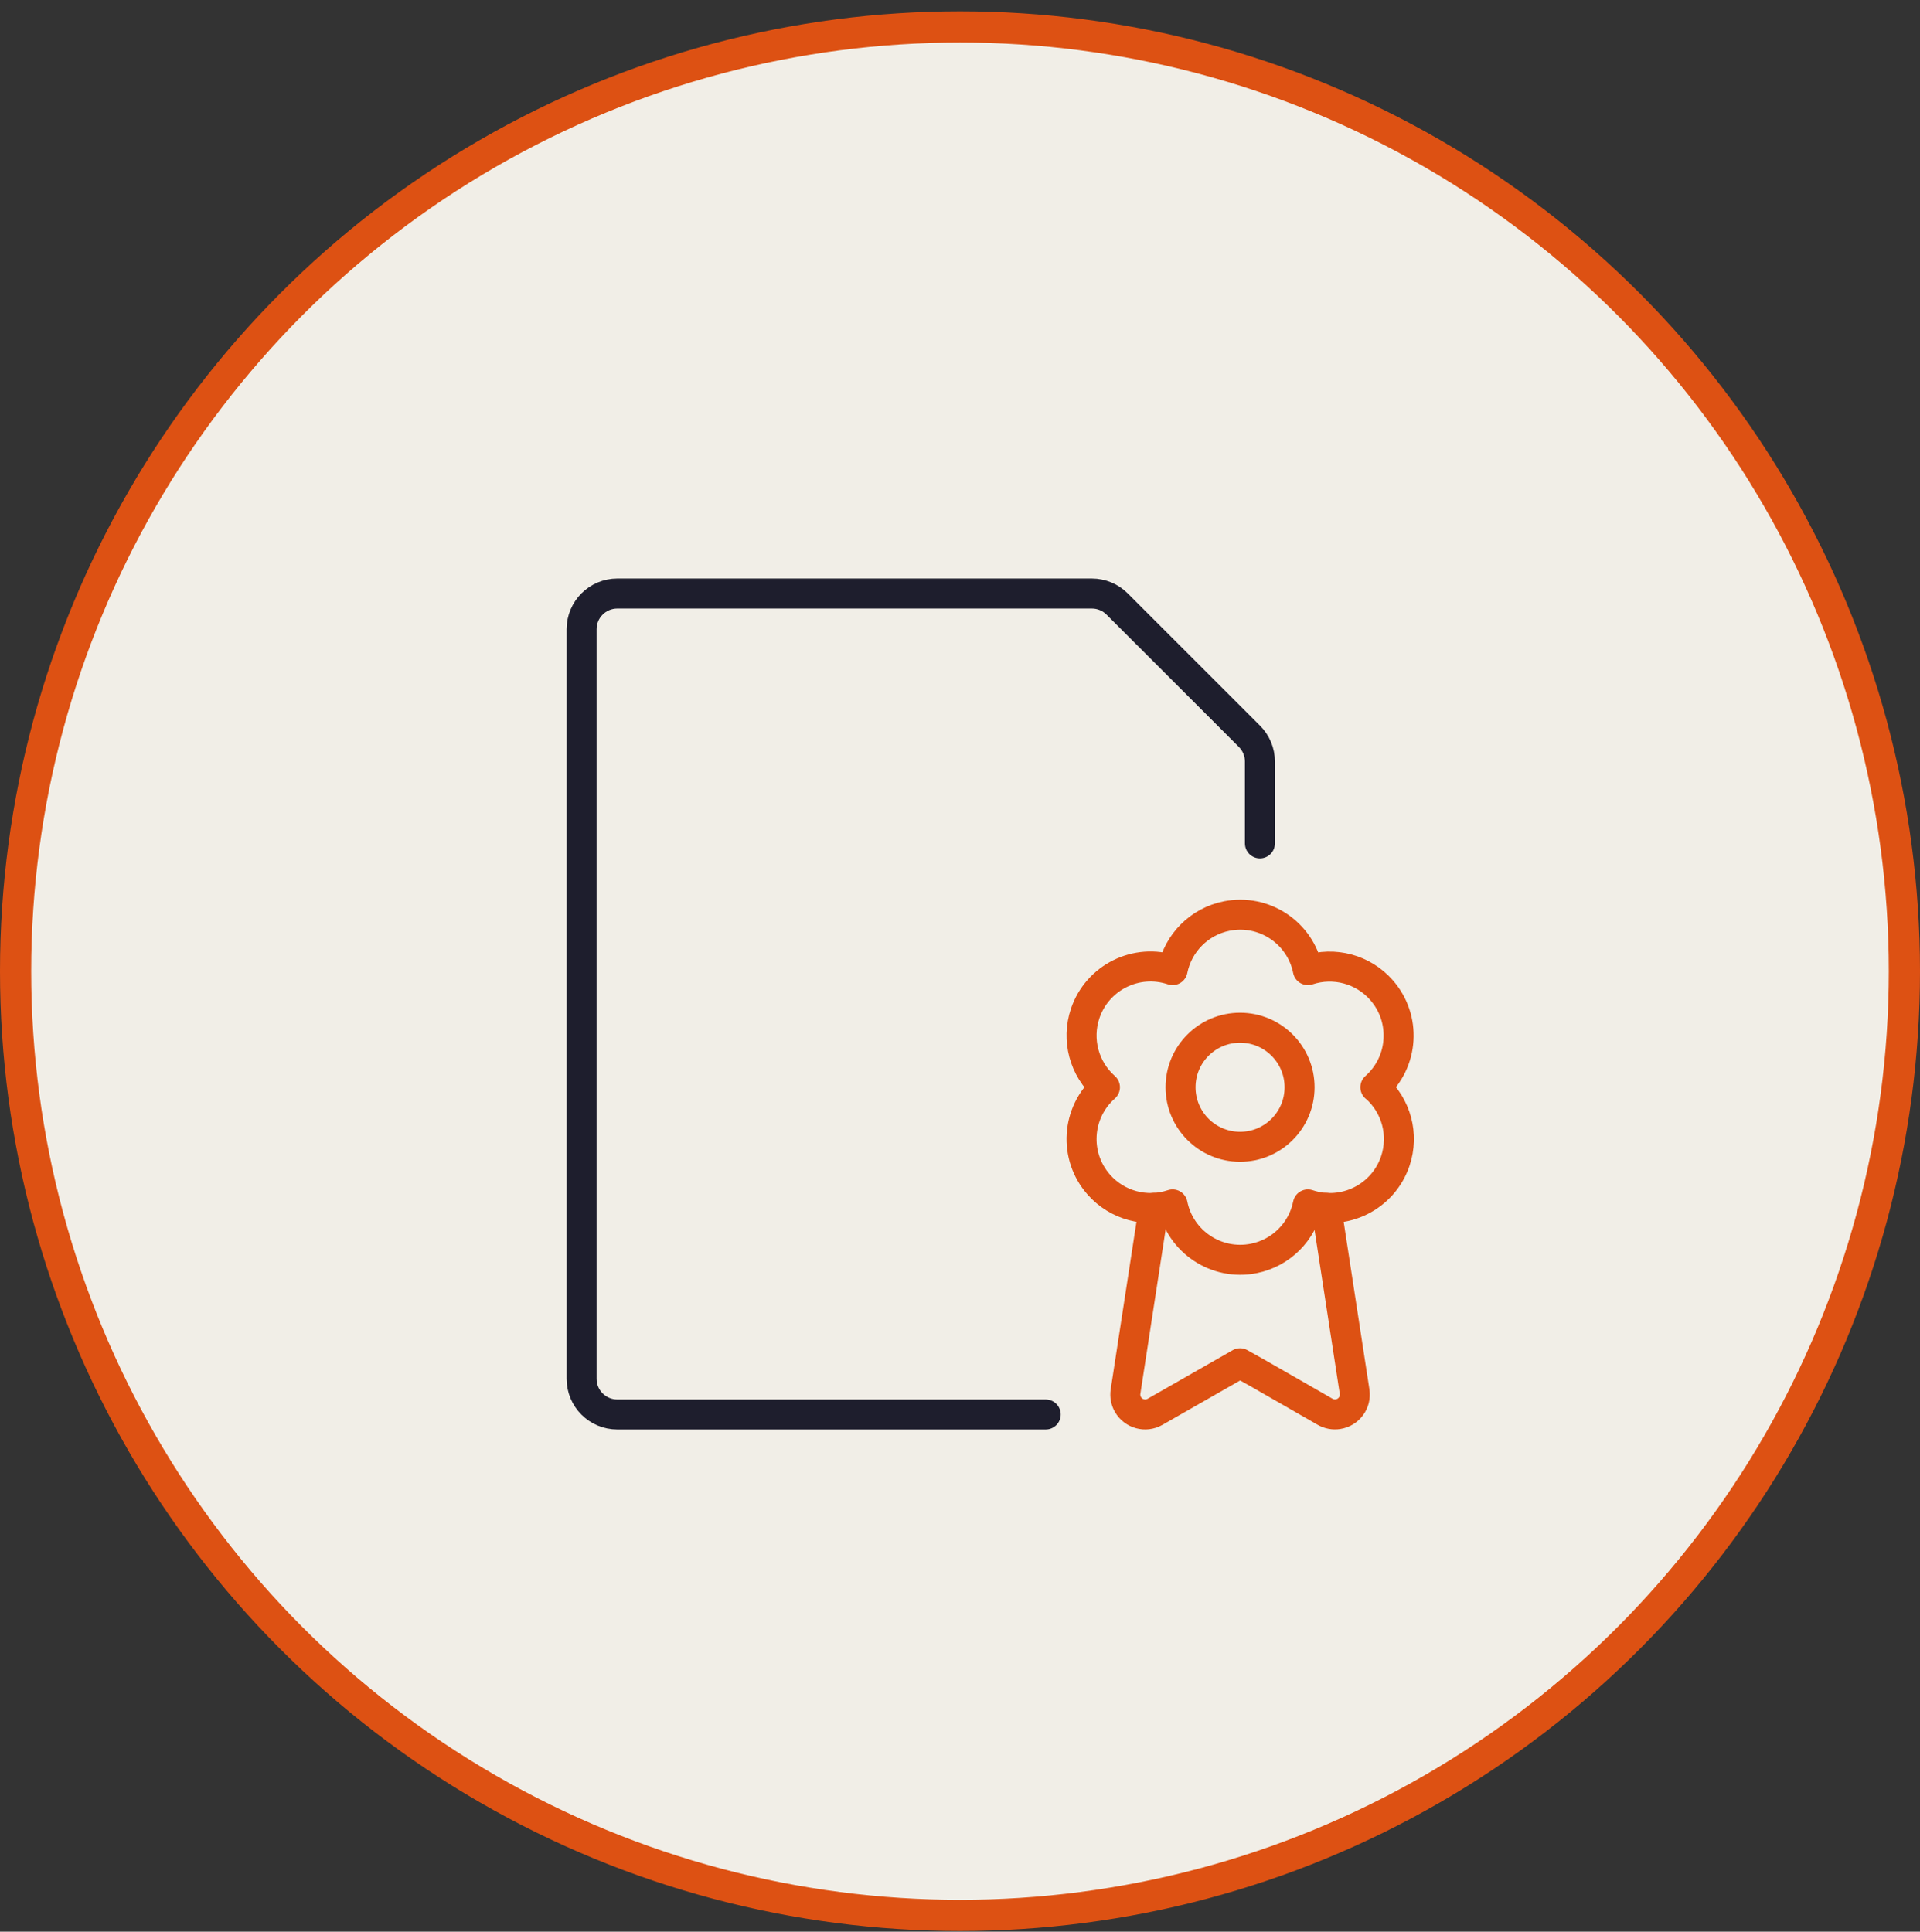 <?xml version="1.0" encoding="UTF-8"?>
<svg width="160px" height="161px" viewBox="0 0 160 161" version="1.1" xmlns="http://www.w3.org/2000/svg" xmlns:xlink="http://www.w3.org/1999/xlink">
    <rect x="0" y="0" width="160" height="161" fill="#333333" stroke="none"/>
    <title>Group 21</title>
    <g id="Welcome" stroke="none" stroke-width="1" fill="none" fill-rule="evenodd">
        <g id="1.-TAB-Borrower-First-Charge-Residential" transform="translate(-350, -2582)">
            <g id="Group-21" transform="translate(350, 2582.943)">
                <circle id="Oval" stroke="#DD5113" stroke-width="2.6" fill="#F1EEE7" cx="80" cy="80" r="78.7"></circle>
                <g id="Group-9" transform="translate(48, 48.057)" stroke-linecap="round" stroke-linejoin="round" stroke-width="2.5">
                    <path d="M62.529,51.676 L64.882,66.986 C65.018,67.889 64.397,68.731 63.493,68.868 C63.126,68.923 62.751,68.854 62.428,68.669 L56.725,65.397 L55.338,64.621 L48.249,68.672 C47.455,69.125 46.445,68.848 45.993,68.054 C45.808,67.731 45.738,67.354 45.794,66.986 L48.148,51.676" id="Stroke-1" stroke="#DD5113"></path>
                    <path d="M66.613,41.618 C68.992,39.512 69.213,35.878 67.108,33.5 C65.582,31.777 63.176,31.129 60.991,31.854 C60.364,28.74 57.333,26.724 54.218,27.35 C51.947,27.808 50.173,29.583 49.716,31.854 C46.706,30.84 43.444,32.459 42.431,35.469 C41.692,37.663 42.341,40.087 44.078,41.618 C41.696,43.718 41.466,47.352 43.567,49.734 C45.098,51.471 47.521,52.121 49.716,51.382 C50.342,54.495 53.374,56.511 56.488,55.885 C58.759,55.428 60.534,53.653 60.991,51.382 C64.001,52.395 67.262,50.776 68.276,47.767 C69.015,45.572 68.365,43.149 66.628,41.618 L66.613,41.618 Z" id="Stroke-3" stroke="#DD5113"></path>
                    <path d="M50.379,41.618 C50.378,44.356 52.597,46.579 55.336,46.58 C58.075,46.581 60.296,44.362 60.298,41.623 L60.298,41.618 C60.299,38.879 58.08,36.657 55.341,36.656 C52.602,36.654 50.381,38.873 50.379,41.612 L50.379,41.618 Z" id="Stroke-5" stroke="#DD5113"></path>
                    <path d="M39.143,68.892 L3.443,68.892 C1.8,68.892 0.467,67.561 0.467,65.917 L0.467,3.442 C0.467,1.799 1.8,0.468 3.443,0.468 L42.989,0.468 C43.778,0.468 44.534,0.781 45.092,1.339 L56.121,12.367 C56.679,12.925 56.993,13.682 56.993,14.471 L56.993,21.292" id="Stroke-7" stroke="#1E1E2D"></path>
                </g>
            </g>
        </g>
    </g>
</svg>